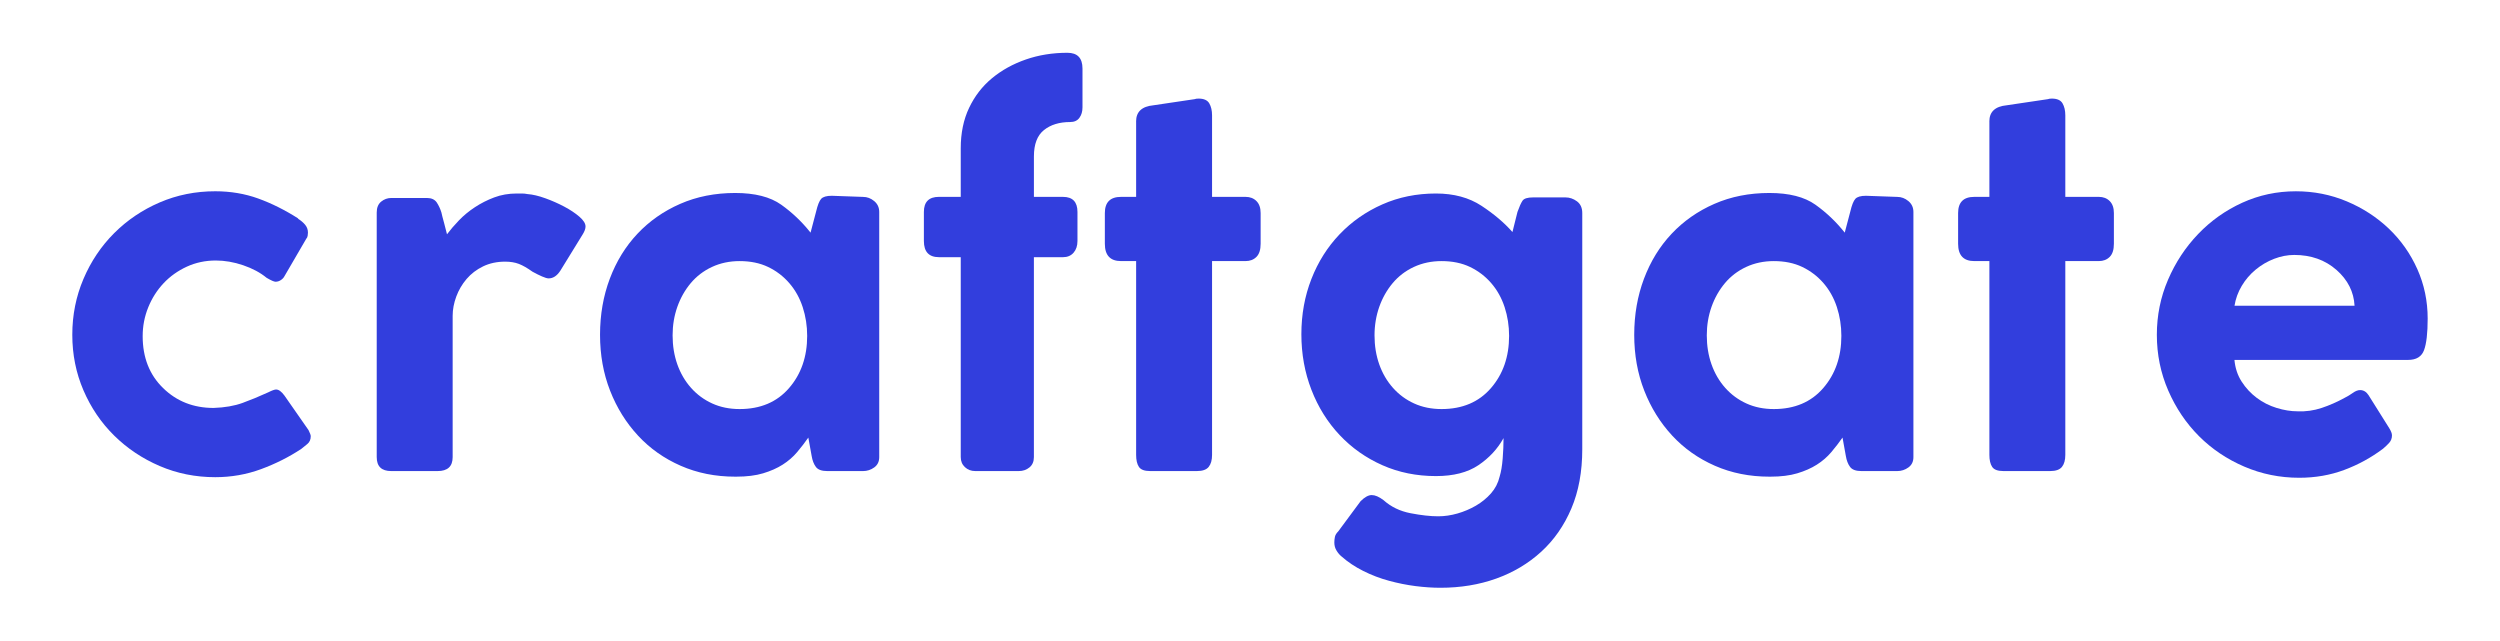 <?xml version="1.0" encoding="utf-8"?>
<!-- Generator: Adobe Illustrator 24.0.0, SVG Export Plug-In . SVG Version: 6.00 Build 0)  -->
<svg version="1.1" id="Layer_1" xmlns="http://www.w3.org/2000/svg" xmlns:xlink="http://www.w3.org/1999/xlink" x="0px" y="0px"
	 viewBox="0 0 1366 350" style="enable-background:new 0 0 1366 350;" xml:space="preserve">
<style type="text/css">
	.st0{fill:#323EDD;}
</style>
<g>
	<path class="st0" d="M116.7,222.9c6.1-0.2,11.39-1.12,15.86-2.75c4.47-1.62,9.15-3.55,14.04-5.8c2.03-1.02,3.46-1.53,4.27-1.53
		c1.42,0,2.95,1.12,4.58,3.36l13.12,18.82c0.81,1.61,1.22,2.72,1.22,3.33c0,1.82-0.61,3.23-1.83,4.24
		c-1.22,1.01-2.34,1.92-3.36,2.72c-6.71,4.44-14.04,8.12-21.97,11.05c-7.93,2.92-16.27,4.39-25.02,4.39
		c-10.79,0-20.9-2.04-30.36-6.1c-9.46-4.07-17.75-9.61-24.87-16.63c-7.12-7.02-12.71-15.26-16.78-24.72
		c-4.07-9.46-6.1-19.58-6.1-30.36c0-10.78,2.03-20.95,6.1-30.51c4.07-9.56,9.66-17.9,16.78-25.02c7.12-7.12,15.41-12.71,24.87-16.78
		c9.46-4.07,19.58-6.1,30.36-6.1c8.34,0,16.17,1.32,23.49,3.96c7.32,2.65,14.65,6.31,21.97,10.99h-0.3
		c1.62,1.02,2.94,2.14,3.96,3.36c1.01,1.22,1.53,2.65,1.53,4.27c0,0.41-0.05,0.97-0.15,1.68c-0.11,0.72-0.36,1.27-0.77,1.68
		l-11.9,20.44c-0.41,0.82-1.07,1.53-1.98,2.14c-0.91,0.61-1.88,0.91-2.9,0.91c-0.82,0-2.44-0.71-4.88-2.14
		c-3.46-2.85-7.73-5.13-12.82-6.87c-5.09-1.73-10.07-2.59-14.95-2.59c-5.69,0-10.98,1.13-15.86,3.37
		c-4.88,2.25-9.11,5.26-12.66,9.03c-3.56,3.78-6.36,8.17-8.39,13.17c-2.04,5.01-3.05,10.26-3.05,15.78
		c0,11.64,3.71,21.09,11.14,28.33C96.51,219.28,105.71,222.9,116.7,222.9z"/>
	<path class="st0" d="M241.19,116.11c0.2,1.02,0.71,3,1.52,5.95c0.81,2.95,1.32,4.94,1.53,5.95c1.83-2.44,4.01-4.98,6.56-7.63
		c2.54-2.64,5.44-5.03,8.7-7.17c3.25-2.14,6.76-3.92,10.53-5.34c3.76-1.42,7.88-2.14,12.36-2.14c1.01,0,1.98,0,2.9,0
		s1.88,0.11,2.9,0.31c2.84,0.2,6.1,0.97,9.76,2.29c3.66,1.32,7.12,2.85,10.38,4.58c3.25,1.73,6,3.56,8.24,5.49
		c2.24,1.93,3.36,3.71,3.36,5.34c0,1.22-0.51,2.65-1.52,4.27l-12.2,19.83c-1.83,2.85-3.97,4.27-6.41,4.27
		c-0.82,0-2.04-0.35-3.66-1.07c-1.63-0.71-3.36-1.57-5.19-2.59c-2.85-2.03-5.34-3.46-7.47-4.27c-2.14-0.81-4.63-1.22-7.47-1.22
		c-4.48,0-8.5,0.87-12.06,2.59c-3.56,1.73-6.56,4.02-9,6.87c-2.44,2.85-4.32,6.05-5.64,9.61c-1.32,3.56-1.98,7.07-1.98,10.53v77.2
		c0,5.09-2.74,7.63-8.24,7.63h-25.32c-5.29,0-7.93-2.54-7.93-7.63V116.11c0-2.64,0.81-4.62,2.44-5.95c1.63-1.32,3.46-1.98,5.49-1.98
		h19.53c2.44,0,4.22,0.82,5.34,2.44C239.71,112.25,240.57,114.08,241.19,116.11z"/>
	<path class="st0" d="M443.49,249.15c-0.41-2.03-0.72-3.71-0.91-5.03c-0.21-1.32-0.51-3-0.91-5.03c-1.83,2.64-3.87,5.29-6.1,7.93
		c-2.24,2.65-4.88,4.94-7.93,6.87c-3.05,1.94-6.61,3.51-10.68,4.73c-4.07,1.22-8.96,1.83-14.65,1.83h-0.61
		c-10.79,0-20.7-1.98-29.75-5.95c-9.06-3.97-16.84-9.46-23.34-16.48c-6.51-7.02-11.6-15.2-15.26-24.56
		c-3.66-9.35-5.49-19.53-5.49-30.51c0-10.99,1.78-21.21,5.34-30.67c3.56-9.46,8.59-17.64,15.11-24.56
		c6.51-6.91,14.29-12.36,23.34-16.32c9.05-3.97,19.07-5.95,30.05-5.95c10.78,0,19.17,2.14,25.17,6.41c6,4.27,11.34,9.36,16.02,15.26
		l3.05-11.59c0.81-3.46,1.73-5.74,2.74-6.87c1.02-1.12,2.95-1.68,5.8-1.68l17.09,0.61c2.23,0,4.27,0.76,6.1,2.29
		c1.83,1.53,2.74,3.51,2.74,5.95v133.95c0,2.44-0.91,4.32-2.74,5.64c-1.83,1.32-3.87,1.98-6.1,1.98h-19.53
		c-3.05,0-5.14-0.76-6.25-2.29C444.65,253.57,443.89,251.59,443.49,249.15z M367.51,183.24c0,5.7,0.86,10.99,2.59,15.87
		c1.73,4.88,4.22,9.15,7.48,12.81c3.25,3.66,7.12,6.51,11.59,8.54c4.47,2.04,9.46,3.05,14.95,3.05c11.39,0,20.39-3.81,27-11.44
		c6.61-7.63,9.92-17.14,9.92-28.53c0-5.49-0.82-10.73-2.44-15.71c-1.63-4.98-4.07-9.36-7.32-13.12c-3.26-3.76-7.12-6.71-11.6-8.85
		s-9.66-3.2-15.56-3.2c-5.49,0-10.52,1.07-15.1,3.2s-8.45,5.09-11.6,8.85c-3.16,3.77-5.6,8.09-7.33,12.97
		C368.37,172.56,367.51,177.75,367.51,183.24z"/>
	<path class="st0" d="M583.23,28.84c5.49,0,8.24,2.88,8.24,8.62v21.22c0,2.26-0.56,4.16-1.68,5.69c-1.12,1.54-2.8,2.31-5.03,2.31
		c-5.91,0-10.68,1.46-14.34,4.39c-3.66,2.93-5.49,7.72-5.49,14.39v22.11h15.87c5.29,0,7.93,2.75,7.93,8.24v15.87
		c0,2.65-0.72,4.78-2.14,6.41c-1.42,1.63-3.36,2.44-5.8,2.44h-15.87v109.24c0,2.44-0.82,4.32-2.44,5.64
		c-1.63,1.32-3.56,1.98-5.8,1.98h-23.8c-2.24,0-4.12-0.71-5.64-2.14c-1.53-1.42-2.29-3.25-2.29-5.49V140.52h-11.9
		c-5.5,0-8.24-2.95-8.24-8.85v-15.87c0-5.49,2.74-8.24,8.24-8.24h11.9V81.02c0-8.34,1.53-15.71,4.58-22.12
		c3.05-6.41,7.22-11.79,12.51-16.17c5.28-4.37,11.44-7.78,18.46-10.22C567.52,30.07,575.1,28.84,583.23,28.84z"/>
	<path class="st0" d="M620.76,66.38c0-5.29,3.15-8.24,9.46-8.85l22.58-3.36c0.41-0.2,1.12-0.3,2.14-0.3c2.85,0,4.78,0.87,5.8,2.59
		c1.01,1.73,1.53,3.92,1.53,6.56v44.55h18.3c2.44,0,4.42,0.76,5.95,2.29s2.29,3.71,2.29,6.56v16.78c0,3.26-0.76,5.64-2.29,7.17
		c-1.53,1.53-3.51,2.29-5.95,2.29h-18.3v105.88c0,2.85-0.61,5.03-1.83,6.56c-1.22,1.53-3.36,2.29-6.41,2.29h-25.63
		c-3.05,0-5.09-0.76-6.1-2.29c-1.02-1.53-1.52-3.71-1.52-6.56V142.66h-8.24c-5.9,0-8.85-3.15-8.85-9.46v-16.78
		c0-5.9,2.95-8.85,8.85-8.85h8.24V66.38z"/>
	<path class="st0" d="M819.39,260.44c0.81-2.65,1.37-5.95,1.68-9.92c0.31-3.97,0.46-7.67,0.46-11.14
		c-3.26,5.9-7.83,10.83-13.73,14.8c-5.9,3.97-13.63,5.95-23.19,5.95c-10.58,0-20.35-1.98-29.29-5.95
		c-8.96-3.97-16.74-9.46-23.35-16.48c-6.61-7.02-11.75-15.26-15.41-24.72c-3.66-9.46-5.49-19.58-5.49-30.36
		c0-10.78,1.83-20.85,5.49-30.21c3.66-9.35,8.8-17.49,15.41-24.41c6.61-6.91,14.39-12.36,23.35-16.32
		c8.95-3.97,18.71-5.95,29.29-5.95c9.76,0,18.05,2.24,24.86,6.71c6.82,4.48,12.46,9.26,16.93,14.34l2.75-10.99
		c1.01-2.85,1.93-4.88,2.74-6.1c0.81-1.22,2.75-1.83,5.8-1.83h17.7c2.24,0,4.32,0.71,6.26,2.14c1.93,1.43,2.9,3.56,2.9,6.41v129.07
		c0,12.2-1.98,22.99-5.95,32.34c-3.97,9.35-9.46,17.24-16.48,23.65c-7.01,6.41-15.21,11.29-24.56,14.65
		c-9.36,3.36-19.53,5.03-30.51,5.03c-4.27,0-8.8-0.3-13.58-0.91c-4.78-0.61-9.61-1.58-14.49-2.9c-4.88-1.32-9.56-3.1-14.03-5.34
		c-4.48-2.24-8.44-4.88-11.9-7.93c-1.02-0.82-1.94-1.88-2.75-3.21c-0.82-1.32-1.22-2.8-1.22-4.42c0-1.02,0.1-2.03,0.31-3.05
		c0.2-1.02,0.81-2.04,1.83-3.05l12.2-16.48c2.24-2.24,4.27-3.36,6.1-3.36c1.83,0,3.96,0.91,6.41,2.75c4.07,3.66,9,6.05,14.8,7.17
		c5.8,1.12,10.83,1.68,15.1,1.68c3.46,0,6.97-0.51,10.53-1.53c3.55-1.02,6.91-2.44,10.07-4.27c3.15-1.83,5.9-4.07,8.24-6.71
		C817,266.94,818.58,263.89,819.39,260.44z M751.04,183.24c0,5.7,0.86,10.99,2.59,15.87c1.73,4.88,4.22,9.15,7.48,12.81
		c3.25,3.66,7.11,6.51,11.59,8.54c4.47,2.04,9.46,3.05,14.95,3.05c11.39,0,20.39-3.81,27-11.44c6.61-7.63,9.92-17.14,9.92-28.53
		c0-5.49-0.82-10.73-2.44-15.71c-1.63-4.98-4.07-9.36-7.32-13.12c-3.26-3.76-7.12-6.71-11.6-8.85c-4.48-2.14-9.66-3.2-15.56-3.2
		c-5.49,0-10.53,1.07-15.11,3.2s-8.44,5.09-11.59,8.85c-3.16,3.77-5.6,8.09-7.33,12.97C751.91,172.56,751.04,177.75,751.04,183.24z"
		/>
	<path class="st0" d="M1008.57,249.15c-0.41-2.03-0.72-3.71-0.91-5.03c-0.21-1.32-0.51-3-0.91-5.03c-1.83,2.64-3.87,5.29-6.1,7.93
		c-2.24,2.65-4.88,4.94-7.93,6.87c-3.05,1.94-6.61,3.51-10.68,4.73c-4.07,1.22-8.96,1.83-14.65,1.83h-0.61
		c-10.79,0-20.7-1.98-29.75-5.95c-9.06-3.97-16.84-9.46-23.34-16.48c-6.51-7.02-11.6-15.2-15.26-24.56
		c-3.66-9.35-5.49-19.53-5.49-30.51c0-10.99,1.78-21.21,5.34-30.67c3.56-9.46,8.59-17.64,15.11-24.56
		c6.51-6.91,14.29-12.36,23.34-16.32c9.05-3.97,19.07-5.95,30.05-5.95c10.78,0,19.17,2.14,25.17,6.41c6,4.27,11.34,9.36,16.02,15.26
		l3.05-11.59c0.81-3.46,1.73-5.74,2.74-6.87c1.02-1.12,2.95-1.68,5.8-1.68l17.09,0.61c2.23,0,4.27,0.76,6.1,2.29
		c1.83,1.53,2.74,3.51,2.74,5.95v133.95c0,2.44-0.91,4.32-2.74,5.64c-1.83,1.32-3.87,1.98-6.1,1.98h-19.53
		c-3.05,0-5.14-0.76-6.25-2.29C1009.73,253.57,1008.97,251.59,1008.57,249.15z M932.59,183.24c0,5.7,0.86,10.99,2.59,15.87
		c1.73,4.88,4.22,9.15,7.48,12.81c3.25,3.66,7.12,6.51,11.59,8.54c4.47,2.04,9.46,3.05,14.95,3.05c11.39,0,20.39-3.81,27-11.44
		c6.61-7.63,9.92-17.14,9.92-28.53c0-5.49-0.82-10.73-2.44-15.71c-1.63-4.98-4.07-9.36-7.32-13.12c-3.26-3.76-7.12-6.71-11.6-8.85
		s-9.66-3.2-15.56-3.2c-5.49,0-10.52,1.07-15.1,3.2s-8.45,5.09-11.6,8.85c-3.16,3.77-5.6,8.09-7.33,12.97
		C933.45,172.56,932.59,177.75,932.59,183.24z"/>
	<path class="st0" d="M1086.98,66.38c0-5.29,3.15-8.24,9.46-8.85l22.58-3.36c0.41-0.2,1.12-0.3,2.14-0.3c2.85,0,4.78,0.87,5.8,2.59
		c1.01,1.73,1.53,3.92,1.53,6.56v44.55h18.3c2.44,0,4.42,0.76,5.95,2.29c1.53,1.53,2.29,3.71,2.29,6.56v16.78
		c0,3.26-0.76,5.64-2.29,7.17c-1.53,1.53-3.51,2.29-5.95,2.29h-18.3v105.88c0,2.85-0.61,5.03-1.83,6.56
		c-1.22,1.53-3.36,2.29-6.41,2.29h-25.63c-3.05,0-5.09-0.76-6.1-2.29c-1.02-1.53-1.52-3.71-1.52-6.56V142.66h-8.24
		c-5.9,0-8.85-3.15-8.85-9.46v-16.78c0-5.9,2.95-8.85,8.85-8.85h8.24V66.38z"/>
	<path class="st0" d="M1255.4,224.74c4.47,0.2,8.85-0.41,13.12-1.83c4.27-1.42,8.44-3.25,12.51-5.49c1.62-0.81,3.15-1.73,4.58-2.75
		c1.42-1.02,2.74-1.53,3.96-1.53c1.83,0,3.36,0.91,4.58,2.75l11.29,18c1.01,1.63,1.53,2.95,1.53,3.97c0,1.63-0.51,3-1.53,4.12
		c-1.02,1.12-2.14,2.19-3.36,3.21c-6.51,4.88-13.58,8.75-21.21,11.59c-7.63,2.85-15.82,4.27-24.56,4.27
		c-10.58,0-20.6-2.03-30.06-6.1c-9.46-4.07-17.7-9.61-24.72-16.63c-7.01-7.02-12.61-15.3-16.78-24.87
		c-4.17-9.56-6.25-19.73-6.25-30.51c0-10.58,2.03-20.6,6.1-30.06c4.06-9.46,9.56-17.8,16.48-25.02c6.91-7.22,14.95-12.92,24.1-17.09
		c9.15-4.17,18.92-6.25,29.29-6.25c9.77,0,19.02,1.83,27.77,5.49c8.74,3.66,16.42,8.65,23.04,14.95
		c6.61,6.31,11.79,13.68,15.56,22.12c3.76,8.44,5.64,17.44,5.64,27c0,7.93-0.66,13.68-1.98,17.24c-1.32,3.56-4.23,5.34-8.7,5.34
		h-94.9c0.41,4.48,1.73,8.44,3.97,11.9c2.23,3.46,4.98,6.41,8.24,8.85c3.25,2.44,6.87,4.27,10.83,5.49
		C1247.93,224.13,1251.75,224.74,1255.4,224.74z M1220.93,167.07h65.6c-0.41-7.65-3.72-14.18-9.92-19.62
		c-6.21-5.43-13.88-8.15-23.04-8.15c-3.66,0-7.32,0.71-10.98,2.11c-3.66,1.41-7.02,3.37-10.07,5.89c-3.05,2.52-5.6,5.48-7.63,8.9
		C1222.86,159.62,1221.54,163.24,1220.93,167.07z"/>
</g>
</svg>
